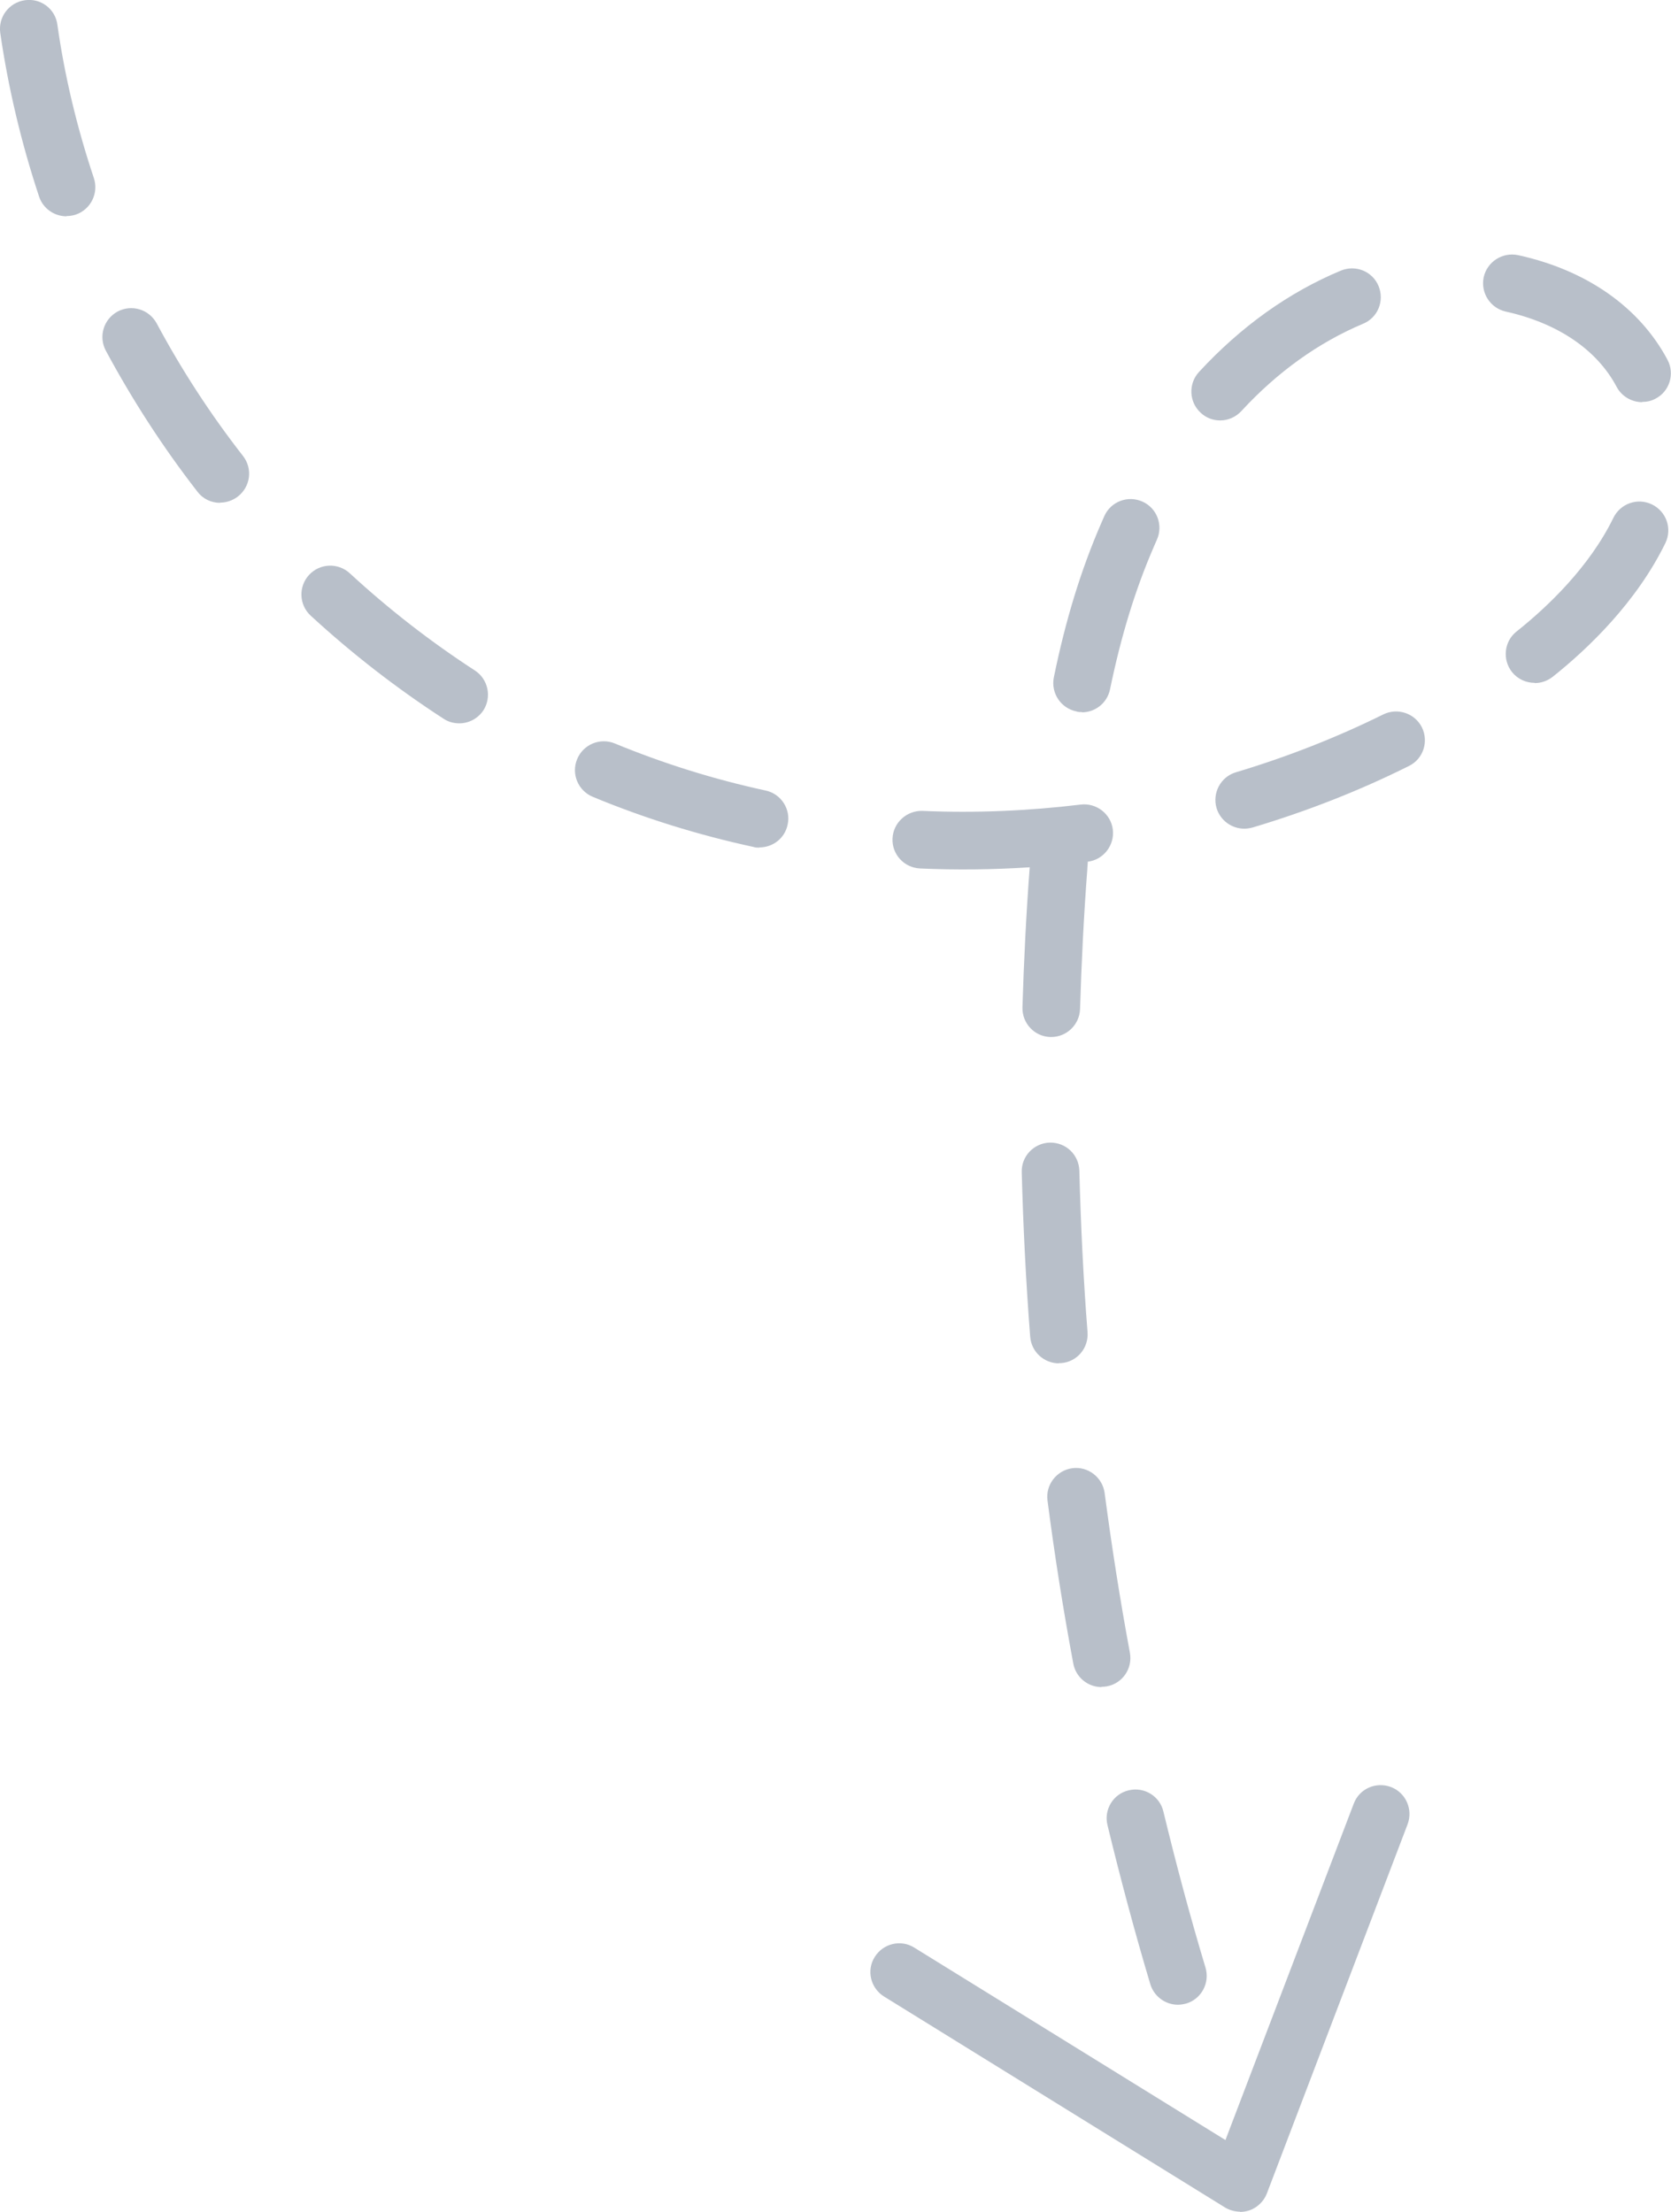 <svg xmlns="http://www.w3.org/2000/svg" id="Ebene_2" data-name="Ebene 2" viewBox="0 0 71.37 94.48"><defs><style> .cls-1 { fill: #b8bfc9; } </style></defs><g id="Arztpraxen"><g><path class="cls-1" d="M52.97,94.48c-.23,0-.45-.06-.65-.18l-14.56-9.01c-.58-.36-.76-1.12-.4-1.69.36-.58,1.12-.76,1.69-.4l13.29,8.22,5.48-14.37c.24-.64.95-.95,1.59-.71.63.24.95.95.71,1.59l-6.01,15.77c-.13.34-.41.61-.76.73-.13.04-.26.06-.39.06Z"></path><path class="cls-1" d="M50.31,85.64c-.53,0-1.02-.35-1.18-.88-.67-2.24-1.28-4.53-1.83-6.8-.16-.66.25-1.33.91-1.48.66-.16,1.33.25,1.48.91.54,2.23,1.14,4.48,1.8,6.67.19.65-.18,1.34-.83,1.53-.12.03-.24.05-.35.05ZM47.05,72.07c-.58,0-1.1-.41-1.21-1.01-.43-2.3-.8-4.64-1.1-6.96-.09-.67.39-1.29,1.06-1.38.67-.09,1.29.39,1.38,1.06.3,2.27.66,4.57,1.08,6.83.12.67-.32,1.31-.99,1.43-.08.01-.15.02-.23.02ZM45.23,58.24c-.64,0-1.18-.49-1.23-1.14-.18-2.33-.3-4.7-.36-7.03-.02-.68.52-1.24,1.2-1.26.69-.01,1.24.52,1.26,1.2.06,2.29.17,4.61.35,6.9.05.68-.45,1.27-1.13,1.32-.03,0-.06,0-.1,0ZM44.9,44.3s-.02,0-.04,0c-.68-.02-1.21-.59-1.19-1.27.06-1.98.16-4,.31-5.98-1.56.1-3.12.12-4.68.05-.68-.03-1.21-.6-1.18-1.28.03-.68.61-1.2,1.28-1.18,2.25.1,4.53,0,6.76-.27.67-.08,1.29.4,1.37,1.07.08.67-.4,1.29-1.07,1.37,0,0,0,0,0,0,0,.11-.02.22-.02.33-.15,1.98-.25,3.98-.31,5.96-.02.67-.57,1.2-1.23,1.2ZM32.44,36.21c-.09,0-.17,0-.26-.03-2.36-.51-4.67-1.23-6.86-2.14-.63-.26-.93-.98-.67-1.61.26-.63.98-.93,1.61-.67,2.06.85,4.22,1.53,6.44,2.01.66.14,1.09.8.94,1.46-.12.58-.63.97-1.2.97ZM53.14,35.4c-.53,0-1.02-.35-1.18-.88-.19-.65.18-1.34.83-1.53,2.17-.65,4.29-1.48,6.29-2.47.61-.3,1.35-.05,1.65.55.3.61.06,1.35-.55,1.65-2.12,1.06-4.37,1.94-6.68,2.63-.12.03-.24.05-.35.05ZM19.61,30.9c-.23,0-.46-.06-.67-.2-1.99-1.29-3.9-2.77-5.67-4.4-.5-.46-.53-1.24-.07-1.74.46-.5,1.24-.53,1.74-.07,1.67,1.54,3.46,2.93,5.34,4.15.57.37.73,1.13.37,1.7-.24.36-.63.56-1.03.56ZM46.22,30.42c-.08,0-.17,0-.25-.03-.67-.14-1.09-.79-.96-1.45.5-2.45,1.16-4.6,2.02-6.58l.14-.32c.28-.62,1.01-.89,1.63-.61.62.28.89,1.01.61,1.63l-.13.3c-.79,1.82-1.4,3.81-1.87,6.09-.12.58-.63.98-1.2.98ZM65.54,29.17c-.36,0-.72-.16-.96-.46-.42-.53-.34-1.31.19-1.73,1.32-1.05,3.11-2.75,4.14-4.86.3-.61,1.03-.87,1.65-.57.61.3.87,1.03.57,1.65-1.23,2.52-3.29,4.5-4.81,5.71-.23.18-.5.27-.77.27ZM9.4,21.48c-.37,0-.73-.16-.97-.48-1.47-1.89-2.78-3.92-3.91-6.02-.32-.6-.1-1.34.5-1.67.6-.32,1.34-.1,1.67.5,1.06,1.98,2.3,3.89,3.69,5.67.42.54.32,1.31-.22,1.73-.22.17-.49.26-.75.26ZM52.11,17.96c-.3,0-.6-.11-.83-.33-.5-.46-.53-1.24-.07-1.74,1.79-1.94,3.83-3.4,6.06-4.33.63-.26,1.35.03,1.61.66.26.63-.03,1.35-.66,1.61-1.9.8-3.65,2.05-5.2,3.73-.24.26-.57.4-.9.4ZM70.14,17.18c-.44,0-.87-.24-1.09-.65-.84-1.59-2.52-2.73-4.74-3.22-.66-.15-1.08-.8-.94-1.47.15-.66.8-1.08,1.47-.94,2.93.64,5.19,2.23,6.38,4.47.32.6.09,1.35-.51,1.66-.18.1-.38.14-.58.14ZM2.84,9.24c-.52,0-1-.33-1.17-.84C.91,6.11.35,3.75.01,1.4-.08.73.38.11,1.06.01c.68-.1,1.3.37,1.39,1.04.31,2.2.84,4.41,1.56,6.56.21.64-.13,1.34-.78,1.56-.13.04-.26.06-.39.06Z"></path></g></g></svg>